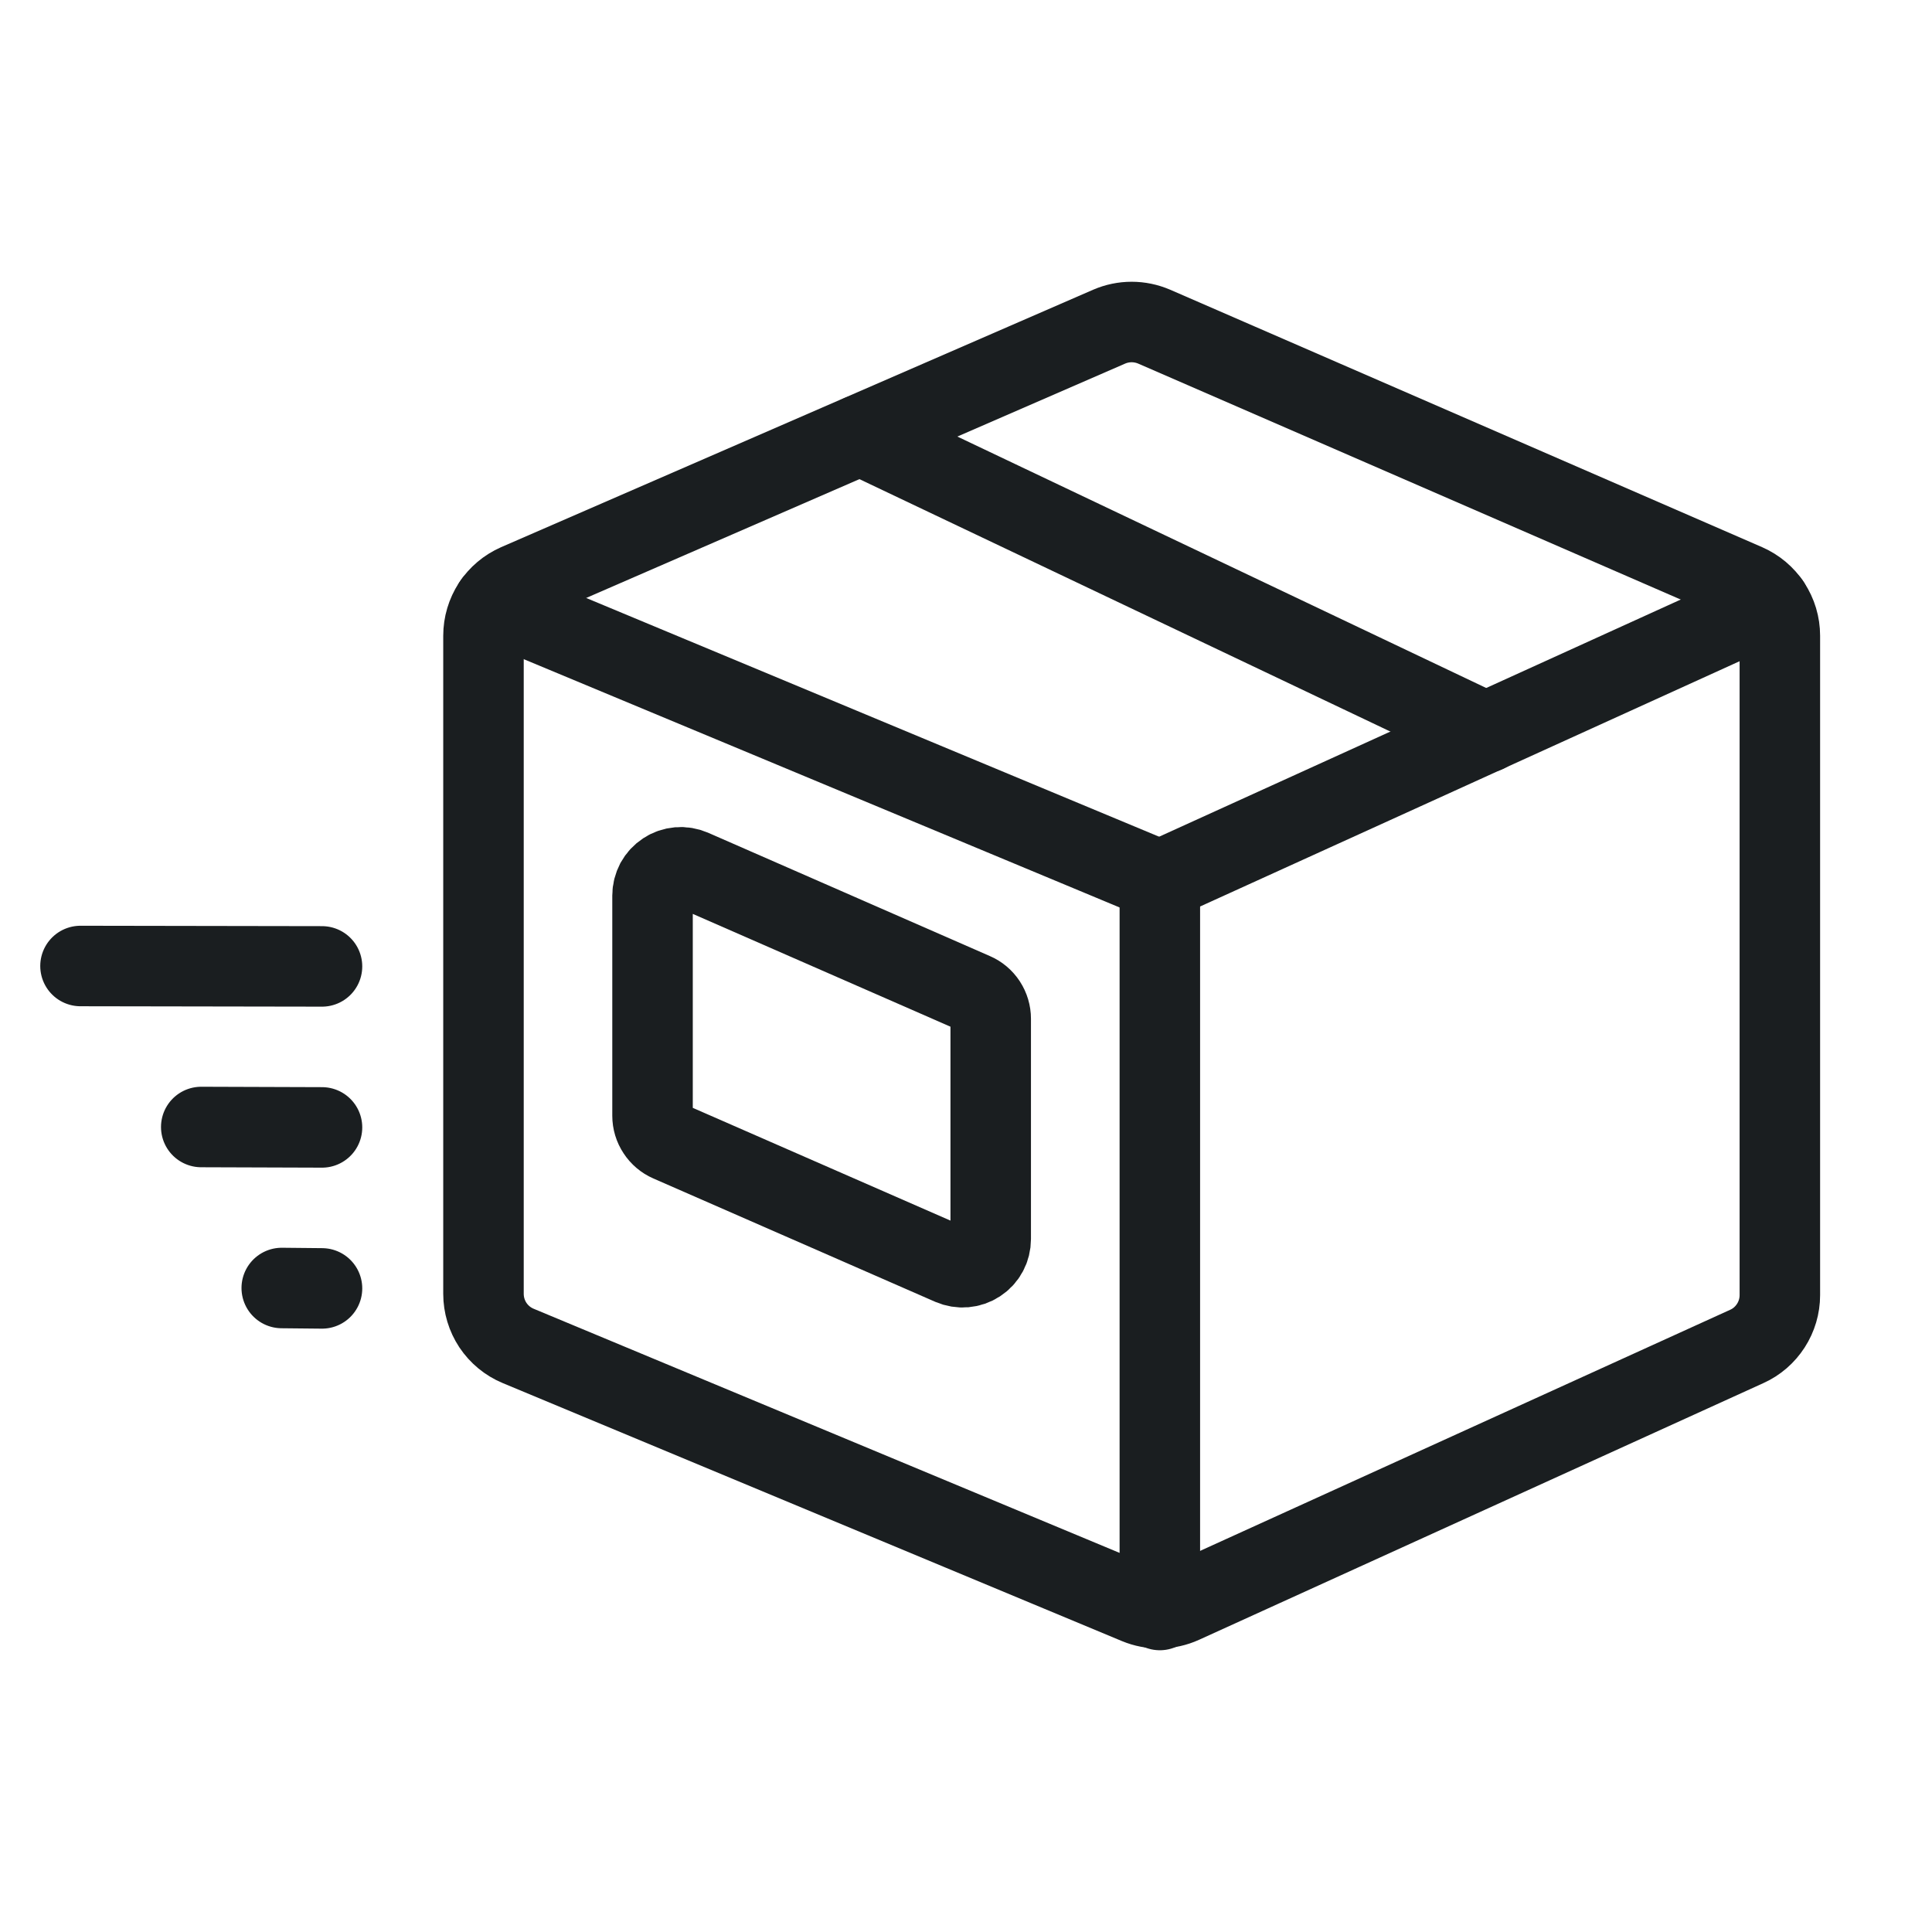 <svg width="24" height="24" viewBox="0 0 24 24" fill="none" xmlns="http://www.w3.org/2000/svg">
<path d="M22.11 7.897C22.11 7.761 22.07 7.627 21.995 7.513C21.921 7.399 21.814 7.31 21.689 7.255L14.338 4.058C14.249 4.02 14.154 4 14.058 4C13.961 4 13.866 4.02 13.778 4.058L6.426 7.255C6.301 7.31 6.195 7.399 6.12 7.513C6.046 7.627 6.006 7.761 6.006 7.897V16.073C6.006 16.211 6.047 16.346 6.123 16.461C6.2 16.576 6.309 16.666 6.436 16.719L14.128 19.924C14.217 19.961 14.312 19.979 14.409 19.978C14.505 19.976 14.6 19.955 14.688 19.915L21.699 16.726C21.822 16.671 21.925 16.581 21.998 16.468C22.071 16.355 22.11 16.223 22.11 16.089V7.897Z" stroke="#1A1E20" stroke-linecap="round" stroke-linejoin="round"/>
<path d="M14.407 10.939L6.135 7.492" stroke="#1A1E20" stroke-linecap="round" stroke-linejoin="round"/>
<path d="M14.408 10.939L21.983 7.495" stroke="#1A1E20" stroke-linecap="round" stroke-linejoin="round"/>
<path d="M10.688 5.404L18.46 9.099" stroke="#1A1E20" stroke-linecap="round" stroke-linejoin="round"/>
<path d="M12.307 12.655C12.307 12.587 12.287 12.521 12.25 12.464C12.213 12.407 12.16 12.362 12.097 12.335L8.597 10.803C8.543 10.78 8.485 10.77 8.427 10.775C8.369 10.78 8.313 10.799 8.265 10.831C8.216 10.863 8.176 10.906 8.148 10.957C8.121 11.009 8.106 11.066 8.106 11.124V13.86C8.106 13.928 8.126 13.995 8.164 14.052C8.201 14.109 8.254 14.154 8.316 14.181L11.817 15.713C11.871 15.736 11.929 15.746 11.987 15.741C12.045 15.736 12.1 15.717 12.149 15.685C12.198 15.653 12.238 15.61 12.265 15.559C12.293 15.508 12.307 15.45 12.307 15.392V12.655Z" stroke="#1A1E20" stroke-linecap="round" stroke-linejoin="round"/>
<path d="M14.408 20V10.939" stroke="#1A1E20" stroke-linecap="round" stroke-linejoin="round"/>
<path d="M1 12L4 12.005" stroke="#1A1E20" stroke-linecap="round" stroke-linejoin="round"/>
<path d="M2.5 14L4 14.005" stroke="#1A1E20" stroke-linecap="round" stroke-linejoin="round"/>
<path d="M3.5 16L4 16.005" stroke="#1A1E20" stroke-linecap="round" stroke-linejoin="round"/>
</svg>
